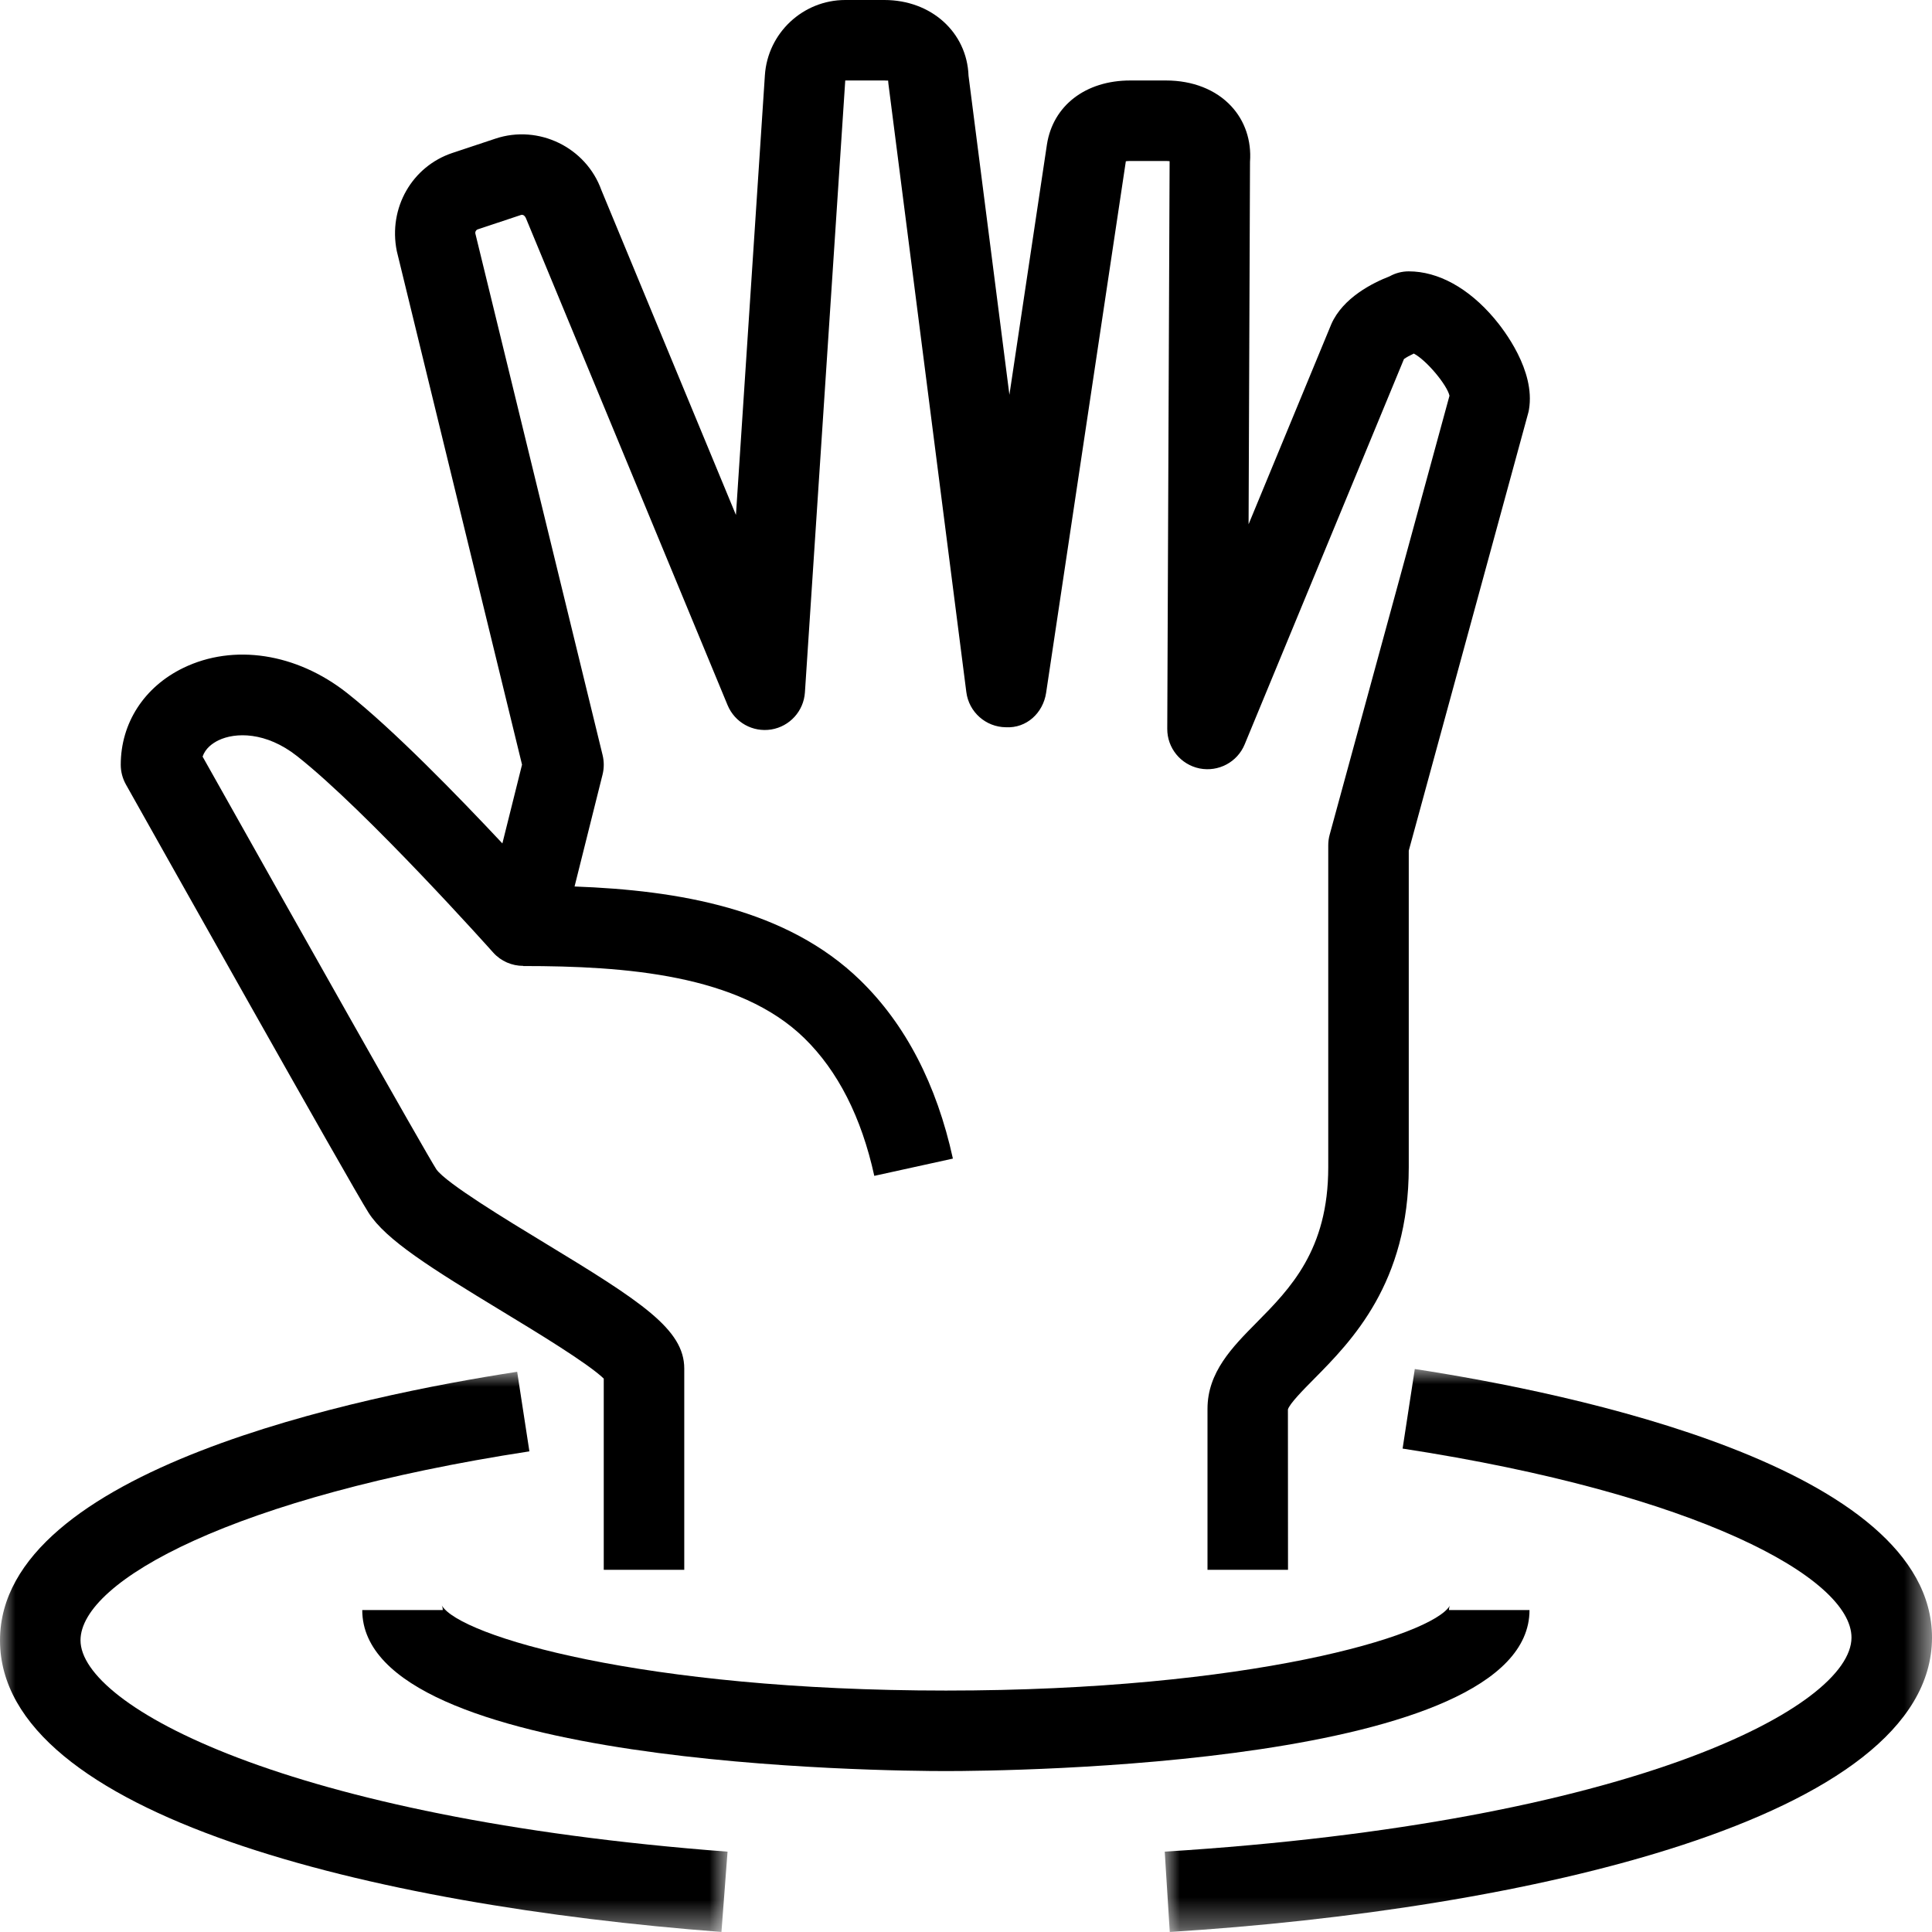<?xml version="1.0" encoding="UTF-8"?>
<svg width="64px" height="64px" viewBox="0 0 64 64" version="1.1" xmlns="http://www.w3.org/2000/svg" xmlns:xlink="http://www.w3.org/1999/xlink">
    <title>Group 11</title>
    <defs>
        <polygon id="path-1" points="0 3.55271368e-15 24.101 3.55271368e-15 24.101 18.556 0 18.556"></polygon>
        <polygon id="path-3" points="0 0 25.417 0 25.417 18.649 0 18.649"></polygon>
    </defs>
    <g id="03-Case" stroke="none" stroke-width="1" fill="none" fill-rule="evenodd">
        <g id="03-01-Case-detail-video" transform="translate(-232, -1208)">
            <g id="3-blocks" transform="translate(64, 1176)">
                <g id="Group-11" transform="translate(168, 32)">
                    <path d="M12.21,40.175 C12.785,41.075 14.27,42.004 16.645,43.445 C17.789,44.139 19.465,45.156 20,45.667 L20,52.002 L22.667,52.002 L22.667,45.335 C22.667,44.034 21.245,43.116 18.028,41.165 C16.815,40.429 14.786,39.198 14.457,38.739 C14.057,38.113 9.687,30.361 6.711,25.063 C6.805,24.789 7.036,24.622 7.237,24.524 C7.791,24.256 8.806,24.232 9.842,25.048 C12.154,26.87 16.297,31.508 16.338,31.555 C16.595,31.842 16.958,31.996 17.334,31.996 L17.334,32.001 C20.724,32.001 24.482,32.284 26.64,34.386 C27.754,35.472 28.536,37.008 28.962,38.952 L31.566,38.38 C31.026,35.918 29.995,33.932 28.5,32.476 C26.063,30.101 22.481,29.493 19.033,29.366 L19.961,25.657 C20.013,25.447 20.013,25.228 19.963,25.018 L15.747,7.737 C15.735,7.677 15.771,7.616 15.828,7.597 L17.256,7.122 C17.317,7.101 17.388,7.132 17.435,7.259 L24.102,23.359 C24.34,23.931 24.935,24.264 25.55,24.165 C26.162,24.064 26.623,23.555 26.664,22.937 L28,2.666 L29.295,2.666 C29.355,2.666 29.4,2.674 29.42,2.667 C29.422,2.704 29.425,2.741 29.43,2.778 L32.011,22.927 C32.095,23.587 32.654,24.084 33.319,24.091 C34.011,24.13 34.552,23.613 34.653,22.956 L37.295,5.342 C37.334,5.336 37.382,5.333 37.44,5.333 L38.625,5.333 C38.671,5.333 38.711,5.336 38.745,5.34 L38.667,24.143 C38.664,24.78 39.114,25.33 39.739,25.456 C40.365,25.579 40.99,25.246 41.232,24.657 L46.508,11.894 C46.581,11.841 46.703,11.773 46.834,11.712 C47.262,11.938 47.94,12.76 48.016,13.109 L44.047,27.65 C44.016,27.764 44,27.882 44,28.001 L44,38.668 C44,41.411 42.736,42.689 41.621,43.817 C40.825,44.622 40,45.456 40,46.668 L40,52.002 L42.667,52.002 L42.664,46.692 C42.713,46.505 43.177,46.035 43.517,45.692 C44.771,44.424 46.667,42.508 46.667,38.668 L46.667,28.18 L50.621,13.693 C50.633,13.65 50.644,13.606 50.65,13.561 C50.864,12.275 49.821,10.927 49.496,10.544 C48.646,9.541 47.641,8.989 46.667,8.989 C46.438,8.989 46.223,9.048 46.036,9.152 C45.469,9.372 44.489,9.862 44.103,10.734 L41.361,17.367 L41.408,5.362 C41.46,4.658 41.239,4.003 40.786,3.517 C40.276,2.968 39.508,2.666 38.625,2.666 L37.44,2.666 C35.963,2.666 34.881,3.497 34.681,4.787 L33.438,13.078 L32.084,2.509 C32.032,1.072 30.851,0 29.295,0 L28,0 C26.599,0 25.431,1.094 25.338,2.491 L24.379,17.059 L19.923,6.301 C19.416,4.882 17.844,4.115 16.413,4.592 L14.985,5.067 C13.653,5.512 12.856,6.885 13.144,8.316 L17.293,25.33 L16.642,27.939 C15.161,26.359 13.016,24.154 11.492,22.953 C9.817,21.635 7.74,21.317 6.073,22.125 C4.775,22.754 4,23.954 4,25.334 C4,25.562 4.059,25.787 4.171,25.987 C4.933,27.343 11.627,39.263 12.21,40.175" id="Fill-1" fill="#000000"></path>
                    <g id="Group-5" transform="translate(0, 45.442)">
                        <mask id="mask-2" fill="white">
                            <use xlink:href="#path-1"></use>
                        </mask>
                        <g id="Clip-4"></g>
                        <path d="M2.667,8.896 C2.667,6.919 7.774,4.134 17.537,2.636 L17.132,3.55271368e-15 C11.981,0.791 -0,3.24 -0,8.896 C-0,14.683 12.345,17.68 23.899,18.556 L24.101,15.897 C9.479,14.789 2.667,11.064 2.667,8.896" id="Fill-3" fill="#000000" mask="url(#mask-2)"></path>
                    </g>
                    <g id="Group-8" transform="translate(38.583, 45.35)">
                        <mask id="mask-4" fill="white">
                            <use xlink:href="#path-3"></use>
                        </mask>
                        <g id="Clip-7"></g>
                        <path d="M8.284,0 L7.88,2.636 C17.642,4.134 22.75,6.919 22.75,8.896 C22.75,11.184 15.52,15.02 0,15.988 L0.167,18.649 C11.815,17.923 25.417,14.933 25.417,8.896 C25.417,3.24 13.435,0.79 8.284,0" id="Fill-6" fill="#000000" mask="url(#mask-4)"></path>
                    </g>
                    <path d="M50.667,53.335 L48,53.335 C48,53.254 48.022,53.198 48.032,53.183 C47.45,54.194 41.371,56.002 31.334,56.002 C21.296,56.002 15.218,54.194 14.636,53.183 C14.644,53.198 14.667,53.254 14.667,53.335 L12,53.335 C12,58.519 29.355,58.669 31.334,58.669 C33.313,58.669 50.667,58.519 50.667,53.335" id="Fill-9" fill="#000000"></path>
                </g>
            </g>
        </g>
    </g>
</svg>